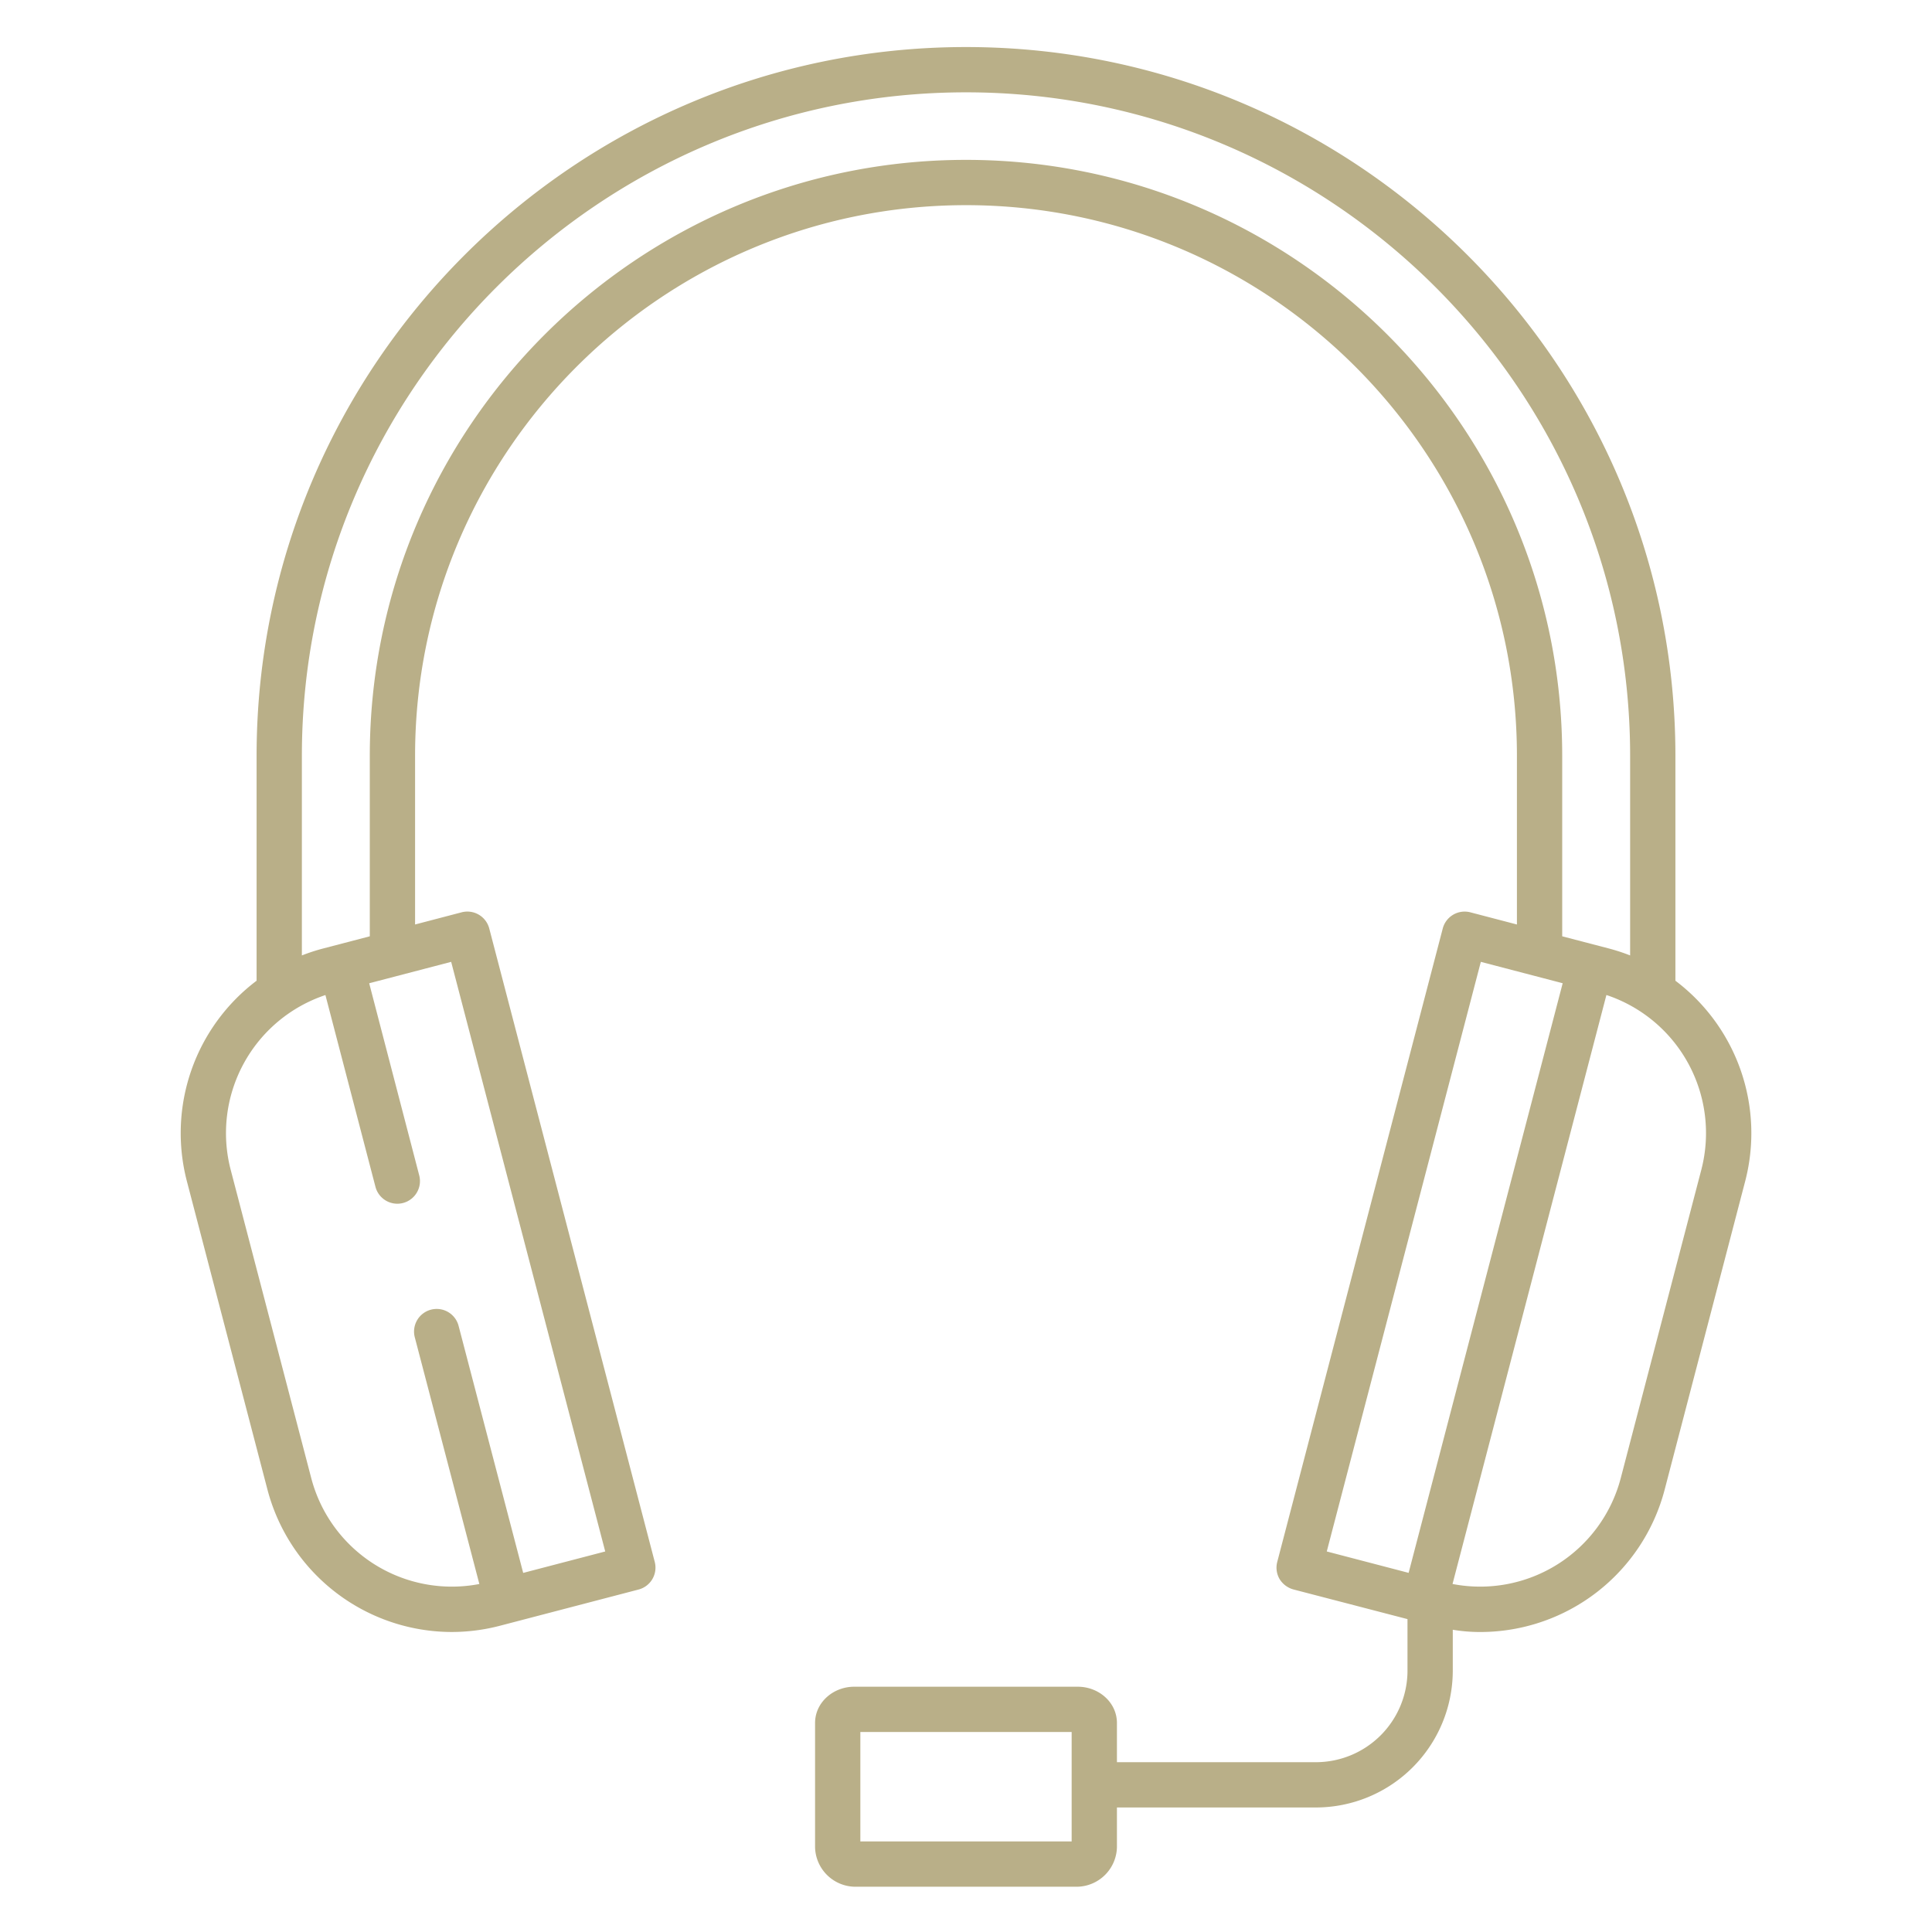<svg xmlns="http://www.w3.org/2000/svg" id="Layer_1" data-name="Layer 1" viewBox="0 0 512 512" width="512" height="512"><path fill="#b9af88" d="M444,259.9V200.3c0-103.57-84.43-187.831-188-187.831S68,96.728,68,200.3V259.9a50.6,50.6,0,0,0-18.479,53.117l21.346,81.7a50.59,50.59,0,0,0,48.8,37.777,50.841,50.841,0,0,0,12.858-1.662l36.7-9.589a6,6,0,0,0,4.289-7.322L129.658,246.06a6,6,0,0,0-7.321-4.289L110,245V200.3c0-80.466,65.534-145.93,146-145.93S402,119.832,402,200.3V245l-12.337-3.224a6,6,0,0,0-7.321,4.289l-43.86,167.866a6.006,6.006,0,0,0,.627,4.549,6.257,6.257,0,0,0,3.786,2.773L373,429.081v13.861A24.291,24.291,0,0,1,348.751,467H296V456.632c0-5.514-4.848-9.632-10.361-9.632H226.361c-5.513,0-10.361,4.118-10.361,9.632v32.9A10.735,10.735,0,0,0,226.361,500h59.278A10.735,10.735,0,0,0,296,489.533V479h52.751A36.3,36.3,0,0,0,385,442.942V431.9a43.887,43.887,0,0,0,7.455.6,50.527,50.527,0,0,0,48.709-37.777l21.331-81.7A50.6,50.6,0,0,0,444,259.9ZM284,488H228V459h56ZM119.565,254.9l40.826,156.256-21.74,5.68-17.089-65.353a6,6,0,1,0-11.607,3.036l17.078,65.259a38.513,38.513,0,0,1-44.556-28.088l-21.347-81.7A38.575,38.575,0,0,1,86.239,263.7L99.5,314.517a6,6,0,0,0,5.8,4.483h0a6,6,0,0,0,5.8-7.512L97.839,260.575ZM256,42.368c-87.083,0-158,70.847-158,157.93V248.13l-12.364,3.23A50.733,50.733,0,0,0,80,253.2V200.3c0-96.953,79.047-175.831,176-175.831S432,103.345,432,200.3V253.2a50.733,50.733,0,0,0-5.636-1.843L414,248.13V200.3C414,113.215,343.083,42.368,256,42.368ZM373.3,416.822l-21.693-5.668L392.435,254.9l21.693,5.668ZM450.87,309.989l-21.347,81.7a38.514,38.514,0,0,1-44.589,28.082l40.781-156.085A38.574,38.574,0,0,1,450.87,309.989Z"/></svg>
